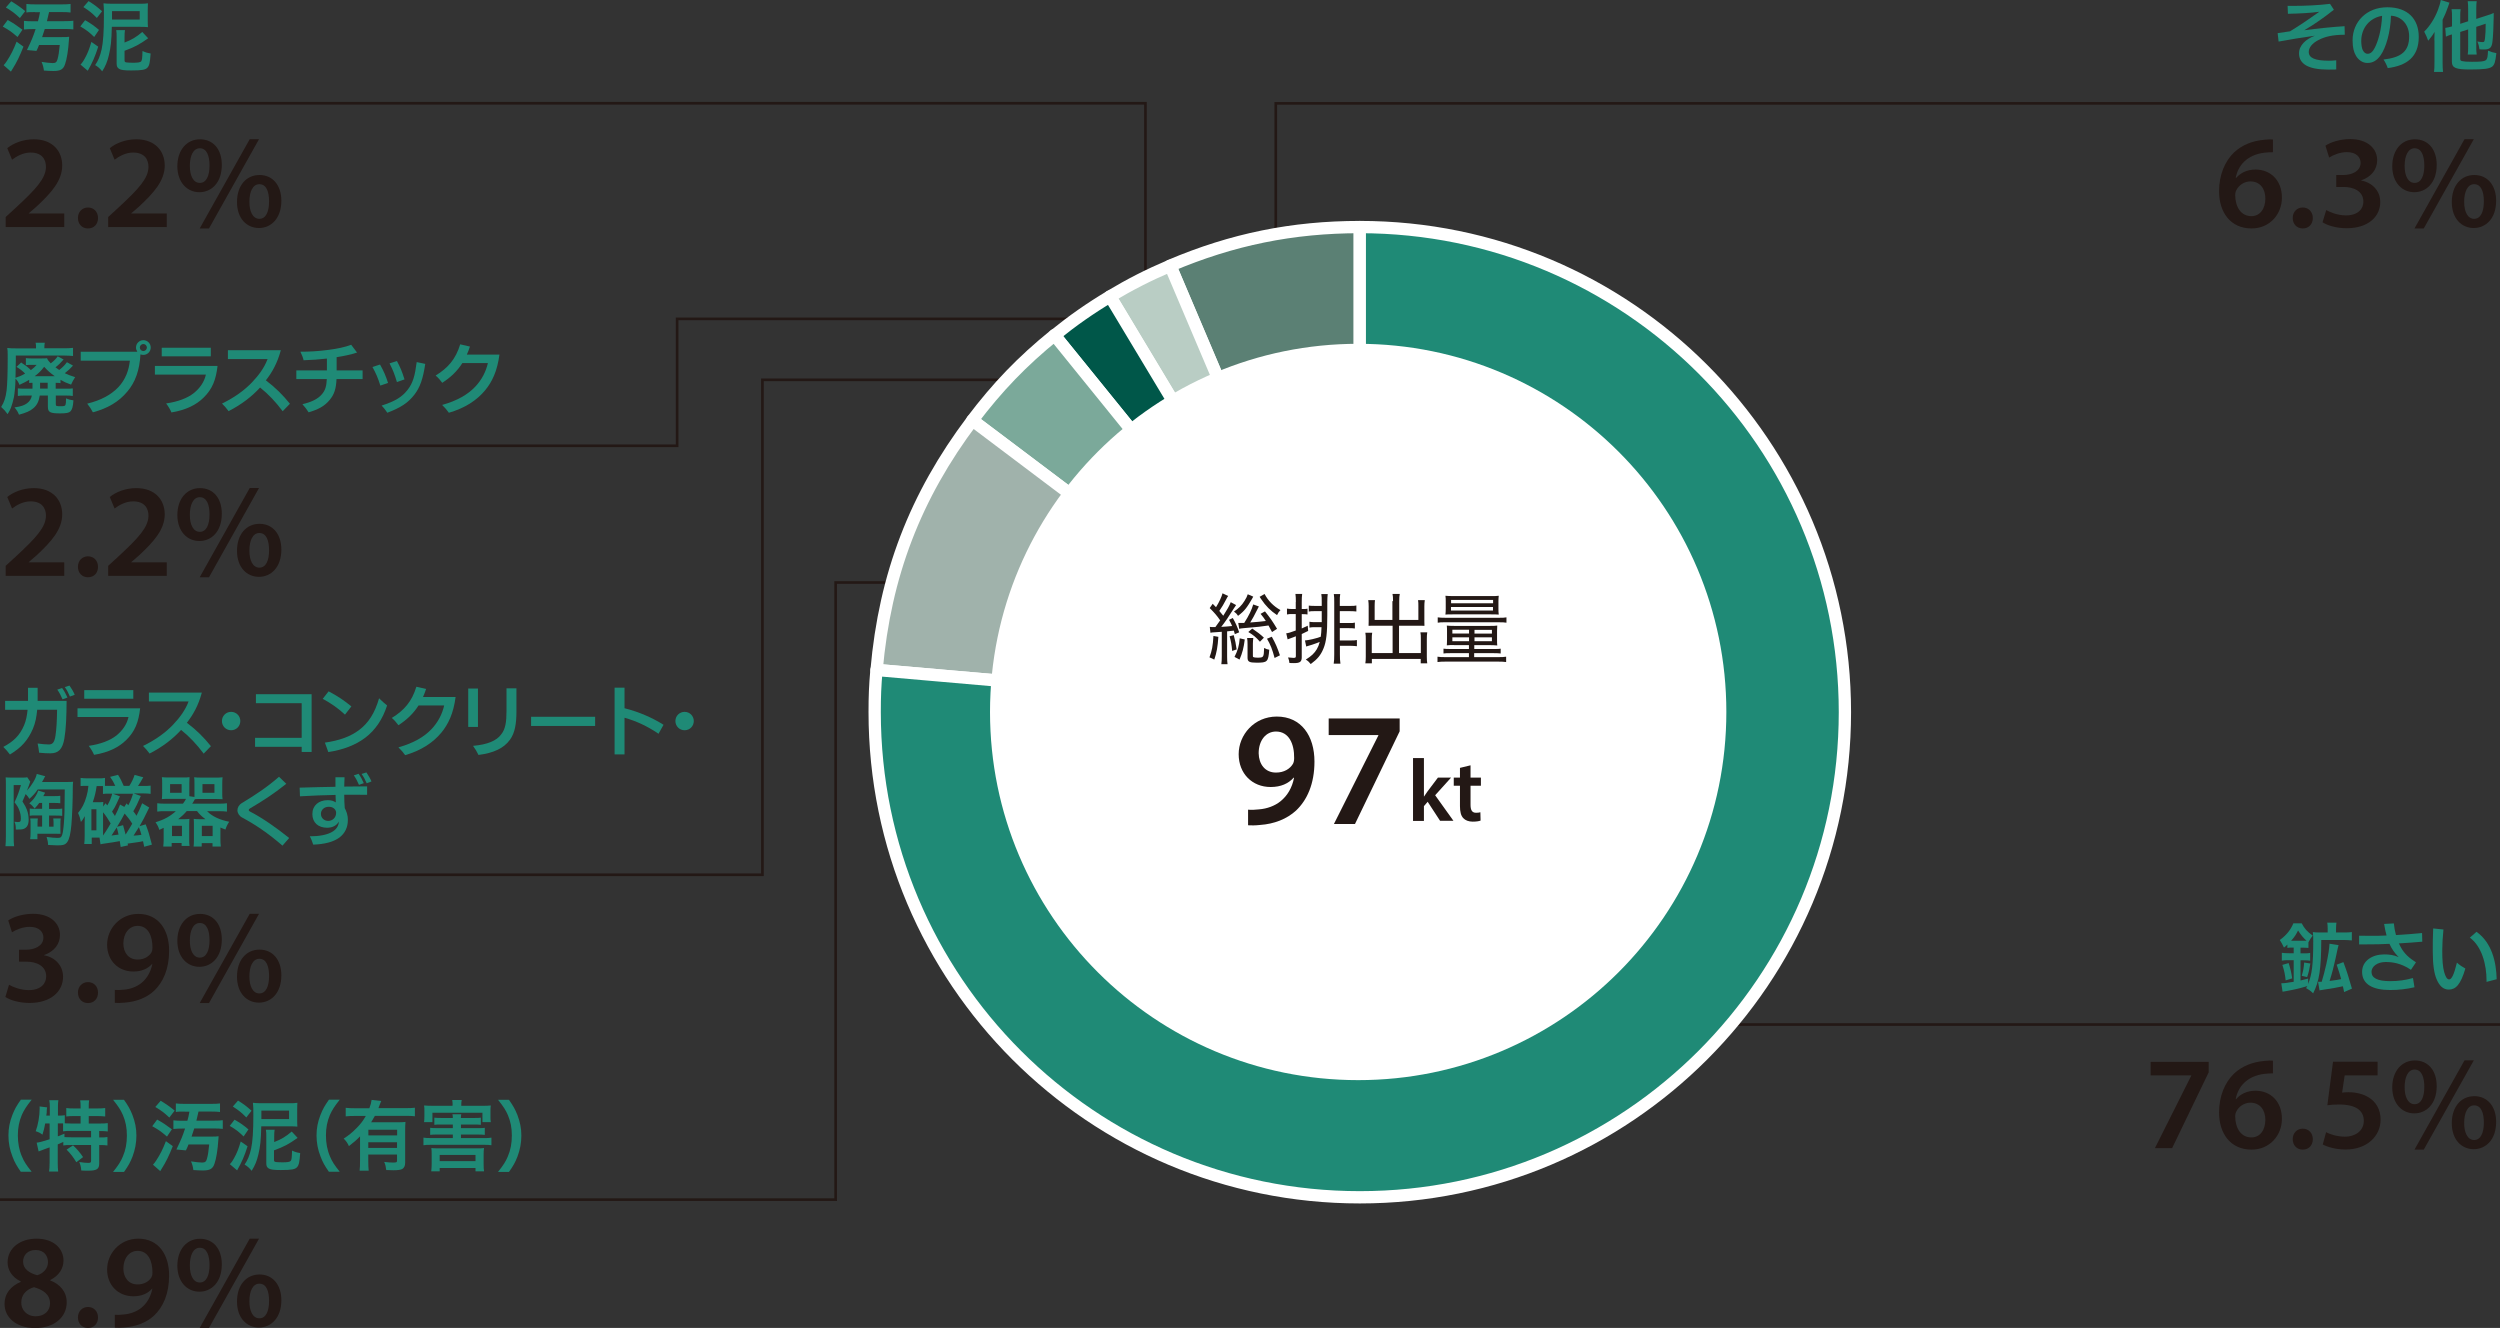 <?xml version="1.0" encoding="UTF-8"?>
<svg id="_レイヤー_1" data-name="レイヤー_1" xmlns="http://www.w3.org/2000/svg" version="1.1" xmlns:xlink="http://www.w3.org/1999/xlink" viewBox="0 0 233.86 124.22">
  <rect x="0" y="0" width="233.86" height="124.22" fill="#333333" stroke="none"/>
  <!-- Generator: Adobe Illustrator 29.7.1, SVG Export Plug-In . SVG Version: 2.1.1 Build 8)  -->
  <defs>
    <style>
      .st0 {
        stroke: #231815;
        stroke-width: .25px;
      }

      .st0, .st1, .st2 {
        fill: none;
      }

      .st3 {
        fill: #a0b2ab;
      }

      .st4 {
        fill: #fff;
      }

      .st5 {
        clip-path: url(#clippath-1);
      }

      .st6 {
        fill: #7ba99a;
      }

      .st7 {
        fill: #231815;
      }

      .st8 {
        fill: #1f8a76;
      }

      .st9 {
        fill: #5b8074;
      }

      .st10 {
        fill: #b9cdc4;
      }

      .st11 {
        fill: #005749;
      }

      .st2 {
        stroke: #fff;
        stroke-linecap: round;
        stroke-linejoin: round;
        stroke-width: 1.15px;
      }
    </style>
    <clipPath id="clippath-1">
      <rect class="st1" x="76.54" y="16.09" width="101.03" height="101.03"/>
    </clipPath>
  </defs>
  <g>
    <path class="st8" d="M.48,66.37v-.81h2.14c0-.38,0-.79,0-1.22h.9c0,.43,0,.84,0,1.22h2.71c-.01,1.46-.05,2.62-.21,3.54-.17.97-.54,1.37-1.31,1.37-.34,0-.66-.02-1.05-.06-.03-.3-.08-.56-.14-.86.41.06.77.09,1.06.09.35,0,.52-.22.61-.82.09-.58.14-1.41.15-2.43h-1.86c-.06.66-.17,1.24-.4,1.78-.46,1.05-1.04,1.74-2.15,2.41-.19-.25-.38-.48-.62-.71.93-.5,1.53-1.04,1.95-2.04.18-.43.27-.9.32-1.43H.48ZM5.81,64.36c.21.29.35.56.5.89l-.46.17c-.15-.35-.28-.61-.49-.91l.45-.15ZM6.5,64.13c.2.29.35.53.49.86l-.45.17c-.15-.36-.27-.59-.48-.89l.45-.14Z"/>
    <path class="st8" d="M13.11,66.26c-.15,1.3-.48,2.16-1.31,2.97-.67.66-1.61,1.15-3,1.38-.12-.28-.3-.58-.5-.84,1.11-.16,1.99-.5,2.58-.96.58-.47.99-1.05,1.14-1.74h-4.77v-.81h5.86ZM12.47,65.36h-4.59v-.8h4.59v.8Z"/>
    <path class="st8" d="M19.06,70.51c-.63-.85-1.33-1.6-2.12-2.23-.75.82-1.71,1.58-2.95,2.21-.19-.27-.37-.46-.61-.71,1.16-.56,2.12-1.26,2.81-1.99.63-.66,1.15-1.37,1.45-2.17h-3.71v-.83h4.95c-.32,1.2-.82,2.08-1.4,2.82.9.68,1.58,1.36,2.25,2.19l-.68.7Z"/>
  </g>
  <path class="st8" d="M22.48,67.45c0,.48-.38.86-.86.86s-.86-.38-.86-.86.38-.86.86-.86.86.38.86.86Z"/>
  <g>
    <path class="st8" d="M29.15,70.34h-.93v-.48h-4.36v-.84h4.36v-3.24h-4.28v-.84h5.21v5.39Z"/>
    <path class="st8" d="M30.74,64.67c.84.44,1.46.86,2.13,1.41l-.6.77c-.62-.58-1.27-1.04-2.08-1.48l.55-.7ZM30.38,69.47c1.33-.19,2.39-.55,3.25-1.21.83-.64,1.43-1.54,1.83-2.94.25.25.5.47.75.67-.42,1.3-1.1,2.3-2.03,3.01s-2.13,1.15-3.47,1.35l-.32-.89Z"/>
    <path class="st8" d="M39.16,65.98c-.48.76-1.1,1.35-1.89,1.86-.2-.27-.38-.48-.62-.68,1.16-.71,1.88-1.54,2.3-2.92l.91.21c-.09.27-.18.51-.29.75h3.05c-.2,1.54-.69,2.56-1.34,3.34-.77.93-1.87,1.66-3.38,2.1-.18-.25-.37-.48-.63-.73,1.43-.4,2.4-.98,3.08-1.69.63-.66,1.02-1.43,1.2-2.23h-2.4Z"/>
    <path class="st8" d="M43.8,68v-3.59h.91v3.59h-.91ZM48.31,64.39v2.14c0,1.17-.14,2.02-.6,2.66-.58.81-1.54,1.25-2.95,1.43-.14-.29-.3-.56-.51-.85,1.36-.12,2.2-.48,2.63-1.07.4-.48.5-1.17.5-2.16v-2.15h.93Z"/>
    <path class="st8" d="M55.67,67.91h-5.99v-.86h5.99v.86Z"/>
    <path class="st8" d="M58.42,70.57h-.93v-6.24h.93v1.92c1.38.35,2.62.9,3.65,1.55l-.47.84c-1.05-.72-2.11-1.2-3.18-1.5v3.43Z"/>
  </g>
  <path class="st8" d="M64.9,67.45c0,.48-.38.86-.86.86s-.86-.38-.86-.86.38-.86.86-.86.86.38.86.86Z"/>
  <g>
    <path class="st8" d="M3.52,73.86c-.22.33-.4.53-.77.87-.09-.16-.2-.31-.35-.45q-.08.19-.3.69c.25.4.34.57.42.79.1.27.16.6.16.91,0,.49-.16.77-.5.88-.14.04-.22.05-.7.05,0-.35-.03-.52-.13-.73.13.01.24.03.31.03.24,0,.29-.06.29-.32,0-.27-.04-.51-.14-.77-.1-.28-.2-.44-.45-.76.29-.63.42-.99.6-1.61h-.68v4.85c0,.35.01.66.04.87h-.81c.03-.25.04-.58.04-.89v-4.88c0-.24,0-.45-.02-.67.11.01.26.02.5.02h1.03c.24,0,.37,0,.49-.03l.28.41c-.04.09-.04.09-.14.4-.04.12-.06.18-.17.44.44-.47.84-1.13.92-1.56l.79.21c-.04.06-.04.07-.08.14-.05.12-.08.16-.22.4h2.27c.29,0,.45,0,.64-.02-.02.17-.03.31-.03.56,0,1.17-.06,2.64-.13,3.46-.08.86-.19,1.34-.39,1.62-.18.25-.37.31-.93.31-.17,0-.41-.01-.86-.04-.01-.28-.06-.5-.14-.75.45.06.73.09.96.09.28,0,.35-.02.42-.12.11-.16.17-.48.23-1.15.06-.76.08-1.22.09-3.26h-2.54ZM4.59,75.67h.57c.36,0,.48,0,.66-.03v.68c-.17-.02-.34-.03-.64-.03h-.59v1.04h.42v-.27c0-.18,0-.35-.03-.5h.7c-.02.16-.03.32-.03.53v.48c0,.17,0,.3.01.43-.13-.01-.27-.01-.55-.01h-1.61v.51h-.68c.03-.19.04-.35.04-.62v-.77c0-.25,0-.4-.03-.55h.71c-.02.15-.03.28-.03.48v.28h.43v-1.04h-.7c-.23,0-.32,0-.46.03v-.68c.12.02.22.03.46.03h.7v-.55h-.27c-.15.21-.22.29-.43.52-.19-.24-.29-.34-.5-.48.36-.32.54-.55.74-.95.04-.09.06-.14.09-.25l.65.2c-.08.15-.09.19-.17.32h1.07c.2,0,.35,0,.52-.03v.7c-.17-.02-.29-.03-.56-.03h-.49v.55Z"/>
    <path class="st8" d="M13.63,77.12c.28.75.29.78.58,1.89l-.72.2c-.05-.25-.07-.34-.11-.52-.23.05-.45.09-.77.13q-.09.01-.5.07-.09,0-.17.02l.03.17-.68.15c-.04-.27-.05-.36-.09-.55-.37.07-.84.15-1.3.21-.3.04-.39.06-.5.09l-.09-.63h-.73v.6h-.7c.03-.22.04-.47.04-.73v-1.3c0-.21,0-.26.01-.58-.13.26-.19.34-.36.55-.06-.3-.14-.57-.27-.84.37-.44.6-.88.79-1.55.1-.36.14-.55.18-.99h-.15c-.23,0-.38,0-.58.02v-.76c.22.03.4.04.66.04h.98c.27,0,.44,0,.64-.04v.74c.19,0,.29,0,.48,0h.48c-.14-.32-.27-.54-.48-.84l.74-.19c.21.32.37.65.53,1.03h.53c.23-.35.37-.66.49-1.02l.81.22c-.2.37-.34.59-.49.81h.52c.26,0,.45,0,.66-.03v.77c-.22-.03-.4-.04-.63-.04h-.95l.66.24c-.3.69-.42.95-.7,1.43.17.22.21.27.3.42.22-.43.32-.65.53-1.17l.66.4c-.44.91-.62,1.26-.9,1.74l.58-.17ZM8.55,77.67h.47v-1.97h-.47v1.97ZM9.86,75.13l.18.21c.22-.37.32-.62.46-1.1h-.37c-.16,0-.31,0-.5.03v-.74c-.12,0-.22,0-.37,0h-.22c-.09.62-.17.94-.36,1.51h.55c.21,0,.3,0,.43-.02,0,.15-.01.25-.01.43l.22-.31ZM9.64,77.81v.35q.09-.13.3-.45c.1-.16.22-.34.41-.68-.19-.34-.46-.75-.71-1.05v1.84ZM10.8,77.58q-.14.24-.37.58c.32-.04.42-.06.66-.09-.06-.29-.09-.4-.17-.67-.05.08-.09.14-.12.19ZM11.22,74.49q-.06.13-.35.76c-.11.23-.17.35-.39.67.12.18.16.24.27.41.25-.48.3-.61.48-1.07l.4.22.21-.33.16.18c.19-.35.33-.7.44-1.08h-1.87l.66.25ZM11.51,77.18q.17.62.24.89.37-.58.62-1.02c-.18-.3-.45-.66-.71-.95-.22.42-.3.57-.71,1.24l.56-.15ZM13.23,78.09c-.1-.35-.11-.38-.24-.71q-.17.26-.5.79c.33-.02.49-.04.74-.08Z"/>
    <path class="st8" d="M17.12,75.17c.15-.2.19-.27.28-.44h-1.58c-.23,0-.49,0-.68.02.02-.18.03-.38.03-.6v-.83c0-.24,0-.44-.03-.62.22.02.4.03.7.03h1.21c.3,0,.5,0,.68-.03-.01.16-.02.31-.02.56v1.22l.48.07c0-.13,0-.19,0-.32v-.96c0-.24,0-.39-.03-.56.19.02.37.03.68.03h1.28c.3,0,.48,0,.7-.03-.02.17-.03.35-.03.62v.83c0,.25,0,.43.03.6-.19-.01-.45-.02-.68-.02h-1.3c-.26,0-.45,0-.61.02-.09.16-.13.24-.25.42h2.47c.32,0,.56-.01.78-.04v.78c-.26-.03-.47-.04-.78-.04h-1.08c.45.47,1.16.81,2.07.99-.17.25-.26.44-.35.73-.22-.09-.3-.11-.47-.19v1.1c0,.22.01.49.04.68h-.78v-.32h-1.01v.32h-.76c.02-.17.03-.35.03-.55v-1.46c0-.26,0-.4-.02-.58.17.02.32.03.55.03h.55c-.34-.25-.58-.48-.79-.76h-.96c-.25.29-.48.51-.8.76h.5c.23,0,.4,0,.55-.03-.01.14-.02.29-.02.58v1.4c0,.23,0,.37.03.55h-.74v-.27h-.93v.33h-.79c.03-.2.04-.44.04-.66v-1.09c-.12.06-.21.1-.41.19-.08-.29-.17-.45-.35-.71.78-.24,1.33-.53,1.9-1.04h-.95c-.35,0-.56,0-.79.04v-.78c.22.03.44.04.79.04h1.58ZM15.91,74.16h1.08v-.81h-1.08v.81ZM16.09,78.21h.93v-.96h-.93v.96ZM18.88,78.21h1.01v-.96h-1.01v.96ZM18.94,74.16h1.12v-.81h-1.12v.81Z"/>
  </g>
  <g>
    <path class="st8" d="M26.43,79.11c-1.35-1.17-2.54-1.97-3.79-2.64-.27-.15-.43-.42-.43-.67s.14-.51.42-.68c1.09-.66,2.37-1.48,3.47-2.46l.68.66c-1.19.96-2.3,1.66-3.39,2.3-.08.04-.12.1-.12.15,0,.06.04.11.11.14,1.16.6,2.45,1.5,3.67,2.48l-.63.72Z"/>
    <path class="st8" d="M34.33,74.35c-.44,0-.97-.01-1.52-.01h-.61c0,.43.02.86.05,1.25.14.29.29.6.29,1.12,0,.71-.29,1.25-.78,1.63-.58.43-1.41.63-2.46.67-.08-.24-.19-.55-.32-.78h.06c.83,0,1.54-.14,1.99-.39.4-.22.65-.55.67-.99-.19.35-.57.58-1.1.58-.83,0-1.38-.48-1.38-1.28s.59-1.3,1.44-1.3c.36,0,.56.09.75.21,0-.22-.01-.45-.02-.7-1.02.02-2.17.06-3.33.13l-.03-.81c1.13-.04,2.33-.06,3.35-.08,0-.3,0-.6,0-.89h.85c-.01.26-.02.55-.03.87.76-.01,1.53-.02,2.14-.02v.8ZM30.76,75.47c-.45,0-.74.3-.74.66s.27.66.69.66c.39,0,.73-.31.73-.73,0-.03,0-.06,0-.09-.04-.29-.31-.5-.67-.5ZM33.54,72.38c.21.29.34.55.49.88l-.45.16c-.15-.35-.28-.6-.48-.89l.45-.15ZM34.27,72.25c.19.29.34.52.48.85l-.45.17c-.15-.35-.27-.59-.48-.87l.44-.14Z"/>
  </g>
  <g>
    <path class="st7" d="M.85,92.12c.31.19,1.07.5,1.84.5,1.17,0,1.64-.66,1.63-1.29,0-.96-.89-1.37-1.83-1.37h-.71v-1.12h.68c.71,0,1.6-.32,1.6-1.13,0-.55-.41-1.01-1.29-1.01-.66,0-1.32.29-1.65.51l-.35-1.11c.46-.32,1.35-.62,2.32-.62,1.66,0,2.52.92,2.52,1.97,0,.84-.5,1.54-1.49,1.89v.02c.98.17,1.78.92,1.78,2.01,0,1.37-1.14,2.45-3.14,2.45-.98,0-1.83-.27-2.26-.56l.35-1.16Z"/>
    <path class="st7" d="M7.29,92.85c0-.57.4-.98.94-.98s.94.4.94.98-.37.98-.94.98-.94-.42-.94-.98Z"/>
    <path class="st7" d="M10.74,92.6c.24.02.47.01.84-.02.6-.05,1.19-.26,1.64-.62.52-.42.88-1.03,1.03-1.79h-.02c-.41.45-.98.71-1.76.71-1.4,0-2.45-1.02-2.45-2.51s1.19-2.88,2.92-2.88c1.88,0,2.88,1.48,2.88,3.44,0,1.73-.57,2.96-1.4,3.75-.71.66-1.68,1.03-2.76,1.11-.35.04-.7.04-.92.02v-1.21ZM11.54,88.28c.01.83.48,1.48,1.33,1.48.62,0,1.07-.29,1.3-.67.05-.1.09-.22.09-.44.01-1.09-.4-2.04-1.39-2.04-.77,0-1.33.68-1.33,1.66Z"/>
    <path class="st7" d="M20.75,87.88c0,1.7-.99,2.56-2.1,2.56s-2.05-.87-2.06-2.42c0-1.53.88-2.53,2.12-2.53s2.04.94,2.04,2.4ZM17.76,87.97c-.01.93.32,1.61.93,1.61s.91-.65.91-1.63c0-.89-.25-1.61-.91-1.61-.62,0-.93.72-.93,1.63ZM18.68,93.83l4.68-8.35h.87l-4.68,8.35h-.87ZM26.32,91.23c0,1.69-.98,2.56-2.1,2.56s-2.05-.87-2.05-2.43.88-2.53,2.11-2.53,2.04.96,2.04,2.41ZM23.33,91.32c-.01.92.32,1.61.93,1.61s.91-.65.91-1.63c0-.91-.25-1.61-.91-1.61-.62,0-.93.72-.93,1.63Z"/>
  </g>
  <polyline class="st0" points="98.93 35.53 71.32 35.53 71.32 81.83 0 81.83"/>
  <g>
    <path class="st8" d="M.72,1.87c.56.31.76.45,1.38.91l-.46.68c-.6-.51-.72-.6-1.38-.97l.46-.62ZM2.2,4.35c-.35.9-.66,1.52-1.04,2.12,0,.01-.01.03-.14.23l-.68-.6c.09-.09.2-.23.3-.39.37-.57.62-1.05.91-1.81l.64.46ZM1.05.12c.51.31.83.53,1.31.92l-.5.65c-.52-.48-.69-.61-1.31-.99L1.05.12ZM3.28,1.13c-.38,0-.61,0-.81.04V.37c.22.03.46.04.81.04h2.51c.35,0,.59-.01.81-.04v.8c-.24-.03-.45-.04-.79-.04h-1.22c-.15.67-.18.77-.2.85h1.62c.36,0,.63-.01.85-.04v.81c-.23-.03-.5-.04-.85-.04h-1.82c-.09.27-.17.51-.25.76h1.85c.33,0,.5,0,.68-.03-.01.11-.01.13-.02.26-.06.99-.2,1.85-.37,2.32-.16.47-.43.62-1.09.62-.22,0-.59-.02-.88-.04-.04-.3-.1-.53-.22-.81.39.06.8.11,1.04.11.27,0,.38-.09.45-.36.1-.37.13-.58.21-1.33h-1.94c-.09.25-.12.3-.24.55l-.89-.08c.45-.94.58-1.25.81-1.96h-.27c-.32,0-.6.01-.82.04v-.81c.23.03.48.04.84.04h.47c.08-.29.14-.54.19-.85h-.47Z"/>
    <path class="st8" d="M7.96,1.89c.52.29.86.53,1.3.91l-.45.66c-.5-.48-.68-.62-1.3-.99l.45-.58ZM9.19,4.36c-.31.97-.53,1.46-.98,2.26l-.68-.58q.04-.05.12-.13c.06-.07.18-.25.27-.42.27-.48.42-.86.63-1.57l.63.44ZM8.28.1c.59.37.73.48,1.27.95l-.49.63c-.44-.45-.7-.66-1.26-1.02l.48-.55ZM10.46,2.51c-.03,1.28-.09,1.88-.27,2.63-.14.61-.33,1.07-.63,1.53-.22-.27-.4-.43-.66-.58.29-.42.47-.85.61-1.49s.21-1.65.21-3.11c0-.62,0-.82-.04-1.18.22.03.45.04.8.04h2.56c.35,0,.57,0,.8-.04-.01.22-.02.33-.02.64v.94c0,.22,0,.45.02.65-.2-.02-.38-.03-.71-.03h-2.68ZM10.48,1.04v.79h2.59v-.79h-2.59ZM11.65,3.98c.68-.26,1.08-.5,1.66-.99l.55.59c-.86.61-1.25.81-2.21,1.17v.89c0,.13.04.18.18.2.1.01.35.03.6.03.49,0,.71-.04.78-.14.08-.1.1-.3.12-.96.3.14.44.18.76.23-.06.87-.12,1.13-.3,1.33-.19.2-.52.26-1.51.26-.66,0-.94-.04-1.12-.14-.19-.12-.25-.23-.25-.53v-2.46c0-.3,0-.46-.04-.64h.82c-.03.19-.04.33-.04.6v.59Z"/>
  </g>
  <g>
    <path class="st7" d="M.53,21.23v-.93l.96-.88c1.9-1.76,2.79-2.73,2.81-3.8,0-.72-.38-1.35-1.44-1.35-.71,0-1.32.36-1.73.67l-.45-1.08c.58-.47,1.47-.83,2.48-.83,1.79,0,2.66,1.13,2.66,2.45,0,1.42-1.02,2.56-2.42,3.86l-.71.61v.02h3.32v1.27H.53Z"/>
    <path class="st7" d="M7.29,20.39c0-.57.4-.98.94-.98s.94.4.94.98-.37.98-.94.98-.94-.42-.94-.98Z"/>
    <path class="st7" d="M10.12,21.23v-.93l.96-.88c1.9-1.76,2.79-2.73,2.81-3.8,0-.72-.38-1.35-1.44-1.35-.71,0-1.32.36-1.73.67l-.45-1.08c.58-.47,1.47-.83,2.48-.83,1.79,0,2.66,1.13,2.66,2.45,0,1.42-1.02,2.56-2.42,3.86l-.71.61v.02h3.32v1.27h-5.48Z"/>
    <path class="st7" d="M20.75,15.42c0,1.7-.99,2.56-2.1,2.56s-2.05-.87-2.06-2.42c0-1.53.88-2.53,2.12-2.53s2.04.94,2.04,2.4ZM17.76,15.5c-.01.93.32,1.61.93,1.61s.91-.65.91-1.63c0-.89-.25-1.61-.91-1.61-.62,0-.93.72-.93,1.63ZM18.68,21.37l4.68-8.35h.87l-4.68,8.35h-.87ZM26.32,18.77c0,1.69-.98,2.56-2.1,2.56s-2.05-.87-2.05-2.43.88-2.53,2.11-2.53,2.04.96,2.04,2.41ZM23.33,18.86c-.01.92.32,1.61.93,1.61s.91-.65.91-1.63c0-.91-.25-1.61-.91-1.61-.62,0-.93.72-.93,1.63Z"/>
  </g>
  <path class="st8" d="M3.02,35.81c-.14,0-.19,0-.29.02v-.3c-.28.17-.45.25-.91.47-.1-.25-.19-.4-.37-.58-.01.64-.07,1.32-.15,1.74-.06.32-.18.73-.28.99-.07.18-.14.31-.31.59-.23-.31-.33-.43-.6-.67.3-.49.42-.88.51-1.57.06-.53.1-1.56.1-3.01v-.3c0-.29-.01-.44-.04-.64.25.03.45.04.92.04h1.77v-.12c0-.16-.01-.28-.04-.41h.86c-.03.12-.04.25-.04.42v.1h1.84c.29,0,.61-.01.84-.04v.76c-.26-.02-.48-.04-.79-.04H1.48v.42q0,.35-.03,1.66c.4-.13.54-.19.9-.39-.19-.21-.49-.45-.81-.63l.44-.41c.47.31.62.43.91.71.26-.19.37-.3.54-.49h-.46c-.25,0-.4,0-.55.03v-.66c.16.02.3.03.55.03h.85c.3,0,.42,0,.58-.02.07.18.17.3.35.48.32-.25.5-.44.65-.66l.55.3c-.22.26-.5.53-.76.73.17.13.2.15.35.25.33-.26.51-.44.72-.73l.57.32c-.24.27-.48.49-.77.71.28.14.48.21.97.37-.16.23-.27.45-.38.7-.47-.17-.66-.26-.99-.45v.31c-.14-.02-.27-.03-.45-.03v.55h.94c.35,0,.48,0,.66-.03v.71c-.2-.03-.37-.04-.67-.04h-.92v.81c0,.17.04.19.44.19.35,0,.42-.02.47-.14.03-.09.05-.27.05-.6.24.11.41.15.69.19-.04.6-.12.86-.28,1.03-.14.14-.39.19-.97.19-.94,0-1.14-.11-1.14-.63v-1.04h-.76c-.09.56-.26.9-.6,1.19-.3.26-.7.43-1.34.6-.12-.27-.19-.4-.42-.68.62-.09.89-.19,1.16-.38.25-.18.4-.41.46-.73h-.64c-.3,0-.48,0-.67.04v-.71c.18.02.35.03.65.03h.72c0-.1,0-.15,0-.22v-.32ZM3.36,35.19h1.76c-.43-.31-.62-.48-.99-.88-.27.36-.5.59-.88.88h.11ZM3.75,36.17v.18h.71v-.55h-.71v.37Z"/>
  <g>
    <path class="st8" d="M12.84,32.89c-.07-.11-.12-.24-.12-.38,0-.38.31-.69.69-.69s.69.31.69.69-.31.69-.69.69c-.09,0-.18-.02-.27-.05-.09,1.52-.49,2.61-1.23,3.48-.81.97-1.83,1.56-3.22,1.94-.15-.29-.31-.53-.53-.81,1.31-.32,2.25-.85,2.9-1.53.69-.73.99-1.59,1.09-2.49h-4.6v-.84h5.28ZM13.08,32.51c0,.18.15.33.33.33s.33-.15.33-.33-.15-.33-.33-.33-.33.15-.33.33Z"/>
    <path class="st8" d="M20.35,34.23c-.15,1.3-.48,2.16-1.31,2.97-.67.66-1.61,1.15-3,1.38-.12-.28-.3-.58-.5-.84,1.11-.16,1.99-.5,2.58-.96.58-.47.99-1.05,1.14-1.74h-4.77v-.81h5.86ZM19.72,33.33h-4.59v-.8h4.59v.8Z"/>
    <path class="st8" d="M26.45,38.48c-.63-.85-1.33-1.6-2.12-2.23-.75.82-1.71,1.58-2.95,2.21-.19-.27-.37-.46-.61-.71,1.16-.56,2.12-1.26,2.81-1.99.63-.66,1.15-1.37,1.45-2.17h-3.71v-.83h4.95c-.32,1.2-.82,2.08-1.4,2.82.9.68,1.58,1.36,2.25,2.19l-.68.7Z"/>
    <path class="st8" d="M30.6,33.54c-.71.08-1.47.14-2.2.16-.06-.27-.17-.53-.3-.8.84,0,1.63-.04,2.62-.17.86-.11,1.56-.26,2.13-.48l.55.73c-.59.19-1.24.33-1.91.43v1.24h2.43v.81h-2.44c-.04.92-.22,1.45-.64,1.95-.5.61-1.12.91-1.97,1.16-.17-.27-.35-.5-.58-.76.86-.2,1.45-.49,1.83-.94.31-.37.42-.74.45-1.41h-2.85v-.81h2.86v-1.12Z"/>
    <path class="st8" d="M35.55,34.1c.35.63.51.99.75,1.72l-.72.25c-.24-.75-.4-1.12-.74-1.74l.71-.23ZM39.78,34.04c-.21,1.39-.48,2.18-1.01,2.87-.59.77-1.28,1.22-2.54,1.7-.19-.28-.28-.41-.53-.67,1.24-.4,1.91-.79,2.45-1.5.47-.62.66-1.25.83-2.57l.8.17ZM37.13,33.77c.33.62.48.99.71,1.72l-.71.25c-.22-.73-.35-1.08-.69-1.75l.7-.22Z"/>
    <path class="st8" d="M43.26,33.95c-.48.76-1.1,1.35-1.89,1.86-.2-.27-.38-.48-.62-.68,1.16-.71,1.88-1.54,2.3-2.92l.91.21c-.09.27-.18.51-.29.75h3.05c-.2,1.54-.69,2.56-1.34,3.34-.77.93-1.87,1.66-3.39,2.1-.18-.25-.37-.48-.63-.73,1.43-.4,2.4-.98,3.08-1.69.63-.66,1.02-1.43,1.2-2.23h-2.4Z"/>
  </g>
  <g>
    <path class="st7" d="M.53,53.86v-.93l.96-.88c1.9-1.76,2.79-2.73,2.81-3.8,0-.72-.38-1.35-1.44-1.35-.71,0-1.32.36-1.73.67l-.45-1.08c.58-.47,1.47-.83,2.48-.83,1.79,0,2.66,1.13,2.66,2.45,0,1.42-1.02,2.56-2.42,3.86l-.71.61v.02h3.32v1.27H.53Z"/>
    <path class="st7" d="M7.29,53.02c0-.57.4-.98.94-.98s.94.4.94.98-.37.98-.94.98-.94-.42-.94-.98Z"/>
    <path class="st7" d="M10.12,53.86v-.93l.96-.88c1.9-1.76,2.79-2.73,2.81-3.8,0-.72-.38-1.35-1.44-1.35-.71,0-1.32.36-1.73.67l-.45-1.08c.58-.47,1.47-.83,2.48-.83,1.79,0,2.66,1.13,2.66,2.45,0,1.42-1.02,2.56-2.42,3.86l-.71.61v.02h3.32v1.27h-5.48Z"/>
    <path class="st7" d="M20.75,48.05c0,1.7-.99,2.56-2.1,2.56s-2.05-.87-2.06-2.42c0-1.53.88-2.53,2.12-2.53s2.04.94,2.04,2.4ZM17.76,48.14c-.01.93.32,1.61.93,1.61s.91-.65.91-1.63c0-.89-.25-1.61-.91-1.61-.62,0-.93.72-.93,1.63ZM18.68,54l4.68-8.35h.87l-4.68,8.35h-.87ZM26.32,51.4c0,1.69-.98,2.56-2.1,2.56s-2.05-.87-2.05-2.43.88-2.53,2.11-2.53,2.04.96,2.04,2.41ZM23.33,51.49c-.01.92.32,1.61.93,1.61s.91-.65.91-1.63c0-.91-.25-1.61-.91-1.61-.62,0-.93.72-.93,1.63Z"/>
  </g>
  <g>
    <path class="st8" d="M1.95,109.62c-.4-.58-.58-.89-.78-1.42-.26-.66-.38-1.3-.38-1.99s.12-1.27.37-1.92c.21-.53.38-.84.79-1.42h1.01c-.5.63-.71.96-.92,1.43-.25.59-.37,1.2-.37,1.91s.12,1.38.38,1.97c.2.48.4.79.91,1.43h-1.01Z"/>
    <path class="st8" d="M4.23,105.08c-.06.39-.14.68-.26,1.06-.21-.16-.37-.24-.63-.32.22-.58.37-1.43.37-2.14,0-.04,0-.09-.01-.18l.71.09c-.03.13-.03.14-.04.37v.11s-.04.29-.04.29h.33v-.85c0-.22-.01-.4-.05-.59h.85c-.03.19-.04.35-.04.59v.85h.06c.26,0,.42-.01.58-.04v.76c.22.01.4.02.66.02h.82v-.7h-.6c-.3,0-.53.01-.74.04v-.79c.21.03.42.04.74.04h.6v-.22c0-.21-.01-.36-.04-.54h.84c-.03.17-.04.32-.04.53v.23h.78c.32,0,.54-.01.76-.04v.79c-.22-.02-.45-.04-.76-.04h-.78v.7h.97c.36,0,.63-.01.81-.04v.78c-.22-.03-.49-.04-.76-.04h-.04v.6h.06c.35,0,.53,0,.71-.04v.79c-.22-.03-.42-.04-.71-.04h-.06v1.72c0,.54-.23.68-1.07.68-.12,0-.39,0-.61-.02-.02-.33-.08-.55-.19-.79.41.06.65.08.84.08.23,0,.27-.04.27-.22v-1.45h-1.89c-.3,0-.48,0-.71.04v-.33c-.2.09-.33.15-.52.23v1.71c0,.32.01.59.04.83h-.85c.03-.17.05-.51.05-.83v-1.43c-.17.06-.33.12-.48.17-.38.14-.47.17-.55.21l-.18-.82c.26-.03.55-.11,1.21-.32v-1.48h-.42ZM5.41,106.3c.28-.11.37-.14.62-.25v.32c.17.01.38.02.7.02h1.79v-.6h-1.81c-.38,0-.6,0-.81.04v-.74c-.16,0-.25,0-.37,0h-.12v1.22ZM6.83,107.14c.37.34.64.66.94,1.1l-.63.48c-.29-.48-.5-.76-.91-1.18l.6-.4Z"/>
    <path class="st8" d="M10.58,109.62c.51-.64.71-.96.91-1.43.26-.6.38-1.24.38-1.97s-.12-1.32-.37-1.91c-.21-.48-.42-.8-.92-1.43h1.02c.4.57.58.89.79,1.42.25.66.37,1.24.37,1.92s-.12,1.33-.37,1.99c-.21.53-.38.84-.79,1.42h-1.02Z"/>
    <path class="st8" d="M14.7,104.73c.56.31.76.45,1.38.91l-.46.68c-.6-.51-.72-.6-1.38-.97l.46-.62ZM16.17,107.2c-.35.9-.66,1.52-1.04,2.12,0,.01-.01.03-.14.23l-.68-.6c.09-.09.2-.23.3-.39.37-.57.62-1.05.91-1.81l.64.46ZM15.03,102.97c.51.31.83.53,1.31.92l-.5.65c-.52-.48-.69-.61-1.31-.99l.5-.58ZM17.26,103.98c-.38,0-.61,0-.81.04v-.8c.22.03.46.04.81.04h2.51c.35,0,.59-.01.81-.04v.8c-.24-.03-.45-.04-.79-.04h-1.22c-.15.67-.18.77-.2.85h1.62c.36,0,.63-.01.85-.04v.81c-.23-.03-.5-.04-.85-.04h-1.82c-.09.27-.17.51-.25.76h1.85c.33,0,.5,0,.68-.03-.01.11-.01.13-.02.26-.06.99-.2,1.85-.37,2.32-.16.47-.43.62-1.09.62-.22,0-.59-.02-.88-.04-.04-.3-.1-.53-.22-.81.39.06.8.11,1.04.11.27,0,.38-.09.45-.36.1-.37.13-.58.21-1.33h-1.94c-.09.25-.12.3-.24.55l-.89-.08c.45-.94.58-1.25.81-1.96h-.27c-.32,0-.6.01-.82.04v-.81c.23.03.48.04.84.04h.47c.08-.29.14-.54.19-.85h-.47Z"/>
    <path class="st8" d="M21.94,104.74c.52.29.86.53,1.3.91l-.45.66c-.5-.48-.68-.62-1.3-.99l.45-.58ZM23.16,107.22c-.31.97-.53,1.46-.98,2.26l-.68-.58q.04-.05.12-.13c.06-.07.18-.25.27-.42.27-.48.42-.86.63-1.57l.63.44ZM22.26,102.95c.59.37.73.48,1.27.95l-.49.63c-.44-.45-.7-.66-1.26-1.02l.48-.55ZM24.44,105.36c-.03,1.28-.09,1.88-.27,2.63-.14.61-.33,1.07-.63,1.53-.22-.27-.4-.43-.66-.58.29-.42.47-.85.61-1.49s.21-1.65.21-3.11c0-.62,0-.82-.04-1.18.22.03.45.04.8.04h2.56c.35,0,.57,0,.8-.04-.01.22-.02.33-.02.64v.94c0,.22,0,.45.02.65-.2-.02-.38-.03-.71-.03h-2.68ZM24.45,103.89v.79h2.59v-.79h-2.59ZM25.63,106.84c.68-.26,1.08-.5,1.66-.99l.55.59c-.86.61-1.25.81-2.21,1.17v.89c0,.13.04.18.18.2.1.01.35.03.6.03.49,0,.71-.04.79-.14.08-.1.1-.3.12-.96.3.14.44.18.76.23-.06.87-.12,1.13-.3,1.33-.19.2-.52.26-1.51.26-.66,0-.94-.04-1.12-.14-.19-.12-.24-.23-.24-.53v-2.46c0-.3,0-.46-.04-.64h.82c-.03.19-.04.33-.04.6v.59Z"/>
    <path class="st8" d="M30.77,109.62c-.4-.58-.58-.89-.78-1.42-.26-.66-.38-1.3-.38-1.99s.12-1.27.37-1.92c.21-.53.38-.84.79-1.42h1.01c-.5.63-.71.96-.92,1.43-.25.59-.37,1.2-.37,1.91s.12,1.38.38,1.97c.2.48.4.79.91,1.43h-1.01Z"/>
    <path class="st8" d="M33.68,106.3c-.38.39-.53.51-1.04.91-.15-.32-.26-.47-.49-.7.48-.31.82-.59,1.21-.99.37-.37.59-.66.86-1.13h-1.02c-.35,0-.61.01-.86.04v-.8c.25.03.5.04.86.04h1.35c.12-.3.18-.54.21-.78l.9.1c-.05.11-.06.14-.16.4-.03.09-.04.12-.1.27h2.57c.35,0,.6-.01.84-.04v.8c-.24-.03-.5-.04-.84-.04h-2.9c-.13.24-.22.38-.35.6h2.46c.36,0,.54,0,.75-.03-.02.22-.03.45-.03.82v3c0,.28-.09.47-.27.58-.14.08-.4.12-.84.12-.17,0-.3,0-.66-.02-.04-.32-.07-.48-.19-.76.4.05.61.06.84.06.32,0,.36-.03.36-.2v-.55h-2.69v.61c0,.39.01.64.04.9h-.85c.03-.26.04-.54.04-.91v-2.33ZM37.15,105.68h-2.69v.53h2.69v-.53ZM34.45,106.85v.53h2.69v-.53h-2.69Z"/>
    <path class="st8" d="M44.35,104.58c.34,0,.48,0,.63-.03v.67c-.17-.02-.37-.03-.63-.03h-1.23v.34h1.6c.35,0,.48,0,.63-.03v.66c-.19-.02-.36-.03-.63-.03h-1.6v.33h2.12c.34,0,.53,0,.73-.04v.71c-.21-.04-.39-.04-.73-.04h-4.9c-.33,0-.51,0-.73.04v-.71c.19.03.39.04.73.04h2.02v-.33h-1.48c-.27,0-.45,0-.64.03v-.66c.17.02.3.03.64.03h1.48v-.34h-1.09c-.27,0-.47,0-.64.03v-.67c.17.02.29.03.64.03h1.09c0-.17-.01-.24-.04-.35h.83c-.03.12-.03.17-.04.35h1.23ZM42.34,103.36c0-.18-.01-.3-.04-.46h.89c-.03.15-.04.27-.04.45v.09h1.97c.35,0,.57,0,.79-.03-.02.16-.03.29-.03.53v.48c0,.22,0,.38.03.55h-.78v-.88h-4.68v.88h-.78c.02-.17.03-.31.03-.56v-.47c0-.23,0-.36-.03-.53.22.02.44.03.79.03h1.87v-.09ZM41.13,109.57h-.79c.03-.28.04-.47.04-.67v-.88c0-.23,0-.41-.03-.63.15.02.29.03.55.03h3.8c.29,0,.41,0,.58-.03-.03.18-.04.34-.04.63v.89c0,.26.01.46.04.66h-.8v-.31h-3.35v.31ZM41.13,108.62h3.35v-.58h-3.35v.58Z"/>
    <path class="st8" d="M46.59,109.62c.51-.64.71-.96.91-1.43.26-.6.38-1.24.38-1.97s-.12-1.32-.37-1.91c-.21-.48-.42-.8-.92-1.43h1.02c.4.57.58.89.79,1.42.25.66.37,1.24.37,1.92s-.12,1.33-.37,1.99c-.21.53-.38.84-.79,1.42h-1.02Z"/>
  </g>
  <g>
    <path class="st7" d="M.42,122.01c0-1.01.58-1.69,1.52-2.1v-.04c-.84-.41-1.23-1.08-1.23-1.79,0-1.32,1.17-2.21,2.7-2.21,1.74,0,2.53,1.04,2.53,2.04,0,.68-.36,1.39-1.24,1.83v.04c.88.33,1.54,1.03,1.54,2.04,0,1.44-1.22,2.41-2.94,2.41-1.89,0-2.87-1.08-2.87-2.21ZM4.68,121.93c0-.82-.61-1.27-1.5-1.52-.76.22-1.19.75-1.19,1.42-.02.68.5,1.3,1.35,1.3.81,0,1.34-.51,1.34-1.2ZM2.16,118.02c0,.66.55,1.06,1.32,1.27.55-.16,1.01-.61,1.01-1.22,0-.56-.34-1.14-1.16-1.14-.77,0-1.17.51-1.17,1.09Z"/>
    <path class="st7" d="M7.29,123.24c0-.57.4-.98.94-.98s.94.4.94.98-.37.98-.94.98-.94-.42-.94-.98Z"/>
    <path class="st7" d="M10.74,122.99c.24.02.47.01.84-.03.6-.05,1.19-.26,1.64-.62.52-.42.88-1.03,1.03-1.79h-.02c-.41.45-.98.71-1.76.71-1.4,0-2.45-1.02-2.45-2.51s1.19-2.88,2.92-2.88c1.88,0,2.88,1.48,2.88,3.44,0,1.73-.57,2.96-1.4,3.75-.71.66-1.68,1.03-2.76,1.11-.35.04-.7.04-.92.02v-1.2ZM11.54,118.67c.01.83.48,1.48,1.33,1.48.62,0,1.07-.29,1.3-.67.05-.1.09-.22.09-.43.01-1.09-.4-2.04-1.39-2.04-.77,0-1.33.68-1.33,1.67Z"/>
    <path class="st7" d="M20.75,118.27c0,1.7-.99,2.56-2.1,2.56s-2.05-.87-2.06-2.42c0-1.53.88-2.53,2.12-2.53s2.04.94,2.04,2.4ZM17.76,118.36c-.01.93.32,1.61.93,1.61s.91-.65.91-1.63c0-.89-.25-1.62-.91-1.62-.62,0-.93.72-.93,1.63ZM18.68,124.22l4.68-8.35h.87l-4.68,8.35h-.87ZM26.32,121.62c0,1.69-.98,2.56-2.1,2.56s-2.05-.87-2.05-2.43.88-2.53,2.11-2.53,2.04.96,2.04,2.41ZM23.33,121.71c-.01.92.32,1.61.93,1.61s.91-.65.91-1.63c0-.91-.25-1.61-.91-1.61-.62,0-.93.72-.93,1.63Z"/>
  </g>
  <g>
    <path class="st8" d="M214,.55c.18,0,.37,0,.56,0,1.12,0,2.34-.06,3.4-.19l.36.55c-.89.71-1.83,1.37-2.77,1.92,1.2-.16,2.62-.31,3.77-.38l.02.8c-1.15,0-1.87.19-2.41.47-.66.32-.96.75-.96,1.14,0,.56.58.82,1.89.82.17,0,.43-.01.68-.04v.86c-.27.01-.55.01-.76.01-1.89,0-2.72-.55-2.72-1.52,0-.76.65-1.33,1.48-1.65-1.02.14-2.5.38-3.39.55l-.09-.79c.4-.06.81-.11,1.16-.17.97-.59,1.9-1.23,2.74-1.83-.77.11-1.84.17-2.94.19l-.03-.78Z"/>
    <path class="st8" d="M222.95,5.57c1.68-.19,2.42-.77,2.41-2.18,0-1.08-.7-1.87-1.7-1.92-.04,1.53-.46,2.97-.96,3.69-.36.51-.74.73-1.25.73-.48,0-.85-.32-1.05-.65-.21-.35-.33-.78-.33-1.47,0-1.71,1.29-3.09,3.25-3.09s2.94,1.14,2.94,2.77c0,1.89-1.13,2.69-2.9,2.92-.09-.27-.23-.55-.4-.81ZM220.88,3.85c0,.34.06.66.13.81.1.22.25.37.47.37.25,0,.47-.17.66-.55.32-.63.63-1.66.69-3-1.12.19-1.95,1.09-1.95,2.36Z"/>
  </g>
  <path class="st8" d="M227.72,3.77q0-.17.02-.79c-.17.3-.35.54-.6.83-.1-.3-.19-.5-.37-.85.53-.53.96-1.2,1.27-1.99.14-.36.24-.71.28-.97l.81.25c-.06.17-.07.21-.14.41-.17.48-.27.73-.5,1.19v4.01c0,.34.01.6.04.87h-.84c.03-.26.04-.49.04-.88v-2.07ZM230.14,2.98v2.52c0,.14.04.19.19.22.18.04.4.06.91.06.81,0,1.12-.03,1.28-.14.08-.05.14-.17.17-.33.02-.14.03-.22.05-.57.32.13.45.17.78.23-.09.82-.18,1.1-.4,1.27-.27.19-.76.26-2.07.26s-1.69-.14-1.69-.72v-2.56c-.06.02-.12.04-.14.04-.21.07-.28.1-.42.17l-.06-.82c.17-.02.38-.07.63-.14v-.85c0-.34,0-.53-.04-.76h.85c-.04.21-.04.4-.04.73v.64l.74-.24V.83c0-.29-.01-.48-.04-.72h.84c-.03.22-.04.4-.04.7v.96l1.05-.34c.28-.09.45-.15.58-.22,0,.15,0,.21,0,.39-.01.86-.06,1.86-.12,2.33-.07.54-.25.7-.81.7-.14,0-.22,0-.4-.02-.04-.28-.08-.45-.2-.73.19.04.37.06.49.06.16,0,.19-.05.23-.39.04-.28.06-.76.06-1.33l-.88.29v1.87c0,.29,0,.48.04.72h-.84c.04-.22.04-.41.04-.74v-1.61l-.74.24Z"/>
  <g>
    <path class="st7" d="M212.63,14.24c-.22,0-.47,0-.78.04-1.69.2-2.51,1.24-2.71,2.36h.04c.4-.46,1.01-.78,1.81-.78,1.39,0,2.47.99,2.47,2.63,0,1.54-1.13,2.88-2.84,2.88-1.96,0-3.04-1.49-3.04-3.48,0-1.55.56-2.82,1.4-3.63.75-.7,1.71-1.09,2.87-1.19.34-.04.58-.04.77-.02v1.19ZM211.91,18.57c0-.93-.51-1.6-1.4-1.6-.57,0-1.08.35-1.32.83-.06.12-.1.27-.1.48.02,1.07.53,1.94,1.52,1.94.79,0,1.3-.68,1.3-1.65Z"/>
    <path class="st7" d="M214.47,20.39c0-.57.4-.98.94-.98s.94.4.94.98-.37.98-.94.98-.94-.42-.94-.98Z"/>
    <path class="st7" d="M217.61,19.65c.31.19,1.07.5,1.84.5,1.17,0,1.64-.66,1.63-1.29,0-.96-.89-1.37-1.83-1.37h-.71v-1.12h.68c.71,0,1.6-.32,1.6-1.13,0-.55-.41-1.01-1.29-1.01-.66,0-1.32.29-1.65.51l-.35-1.11c.46-.32,1.35-.62,2.32-.62,1.66,0,2.52.92,2.52,1.97,0,.84-.5,1.54-1.49,1.89v.02c.98.17,1.78.92,1.78,2.01,0,1.37-1.14,2.45-3.14,2.45-.98,0-1.83-.27-2.26-.56l.35-1.16Z"/>
    <path class="st7" d="M227.94,15.42c0,1.7-.99,2.56-2.1,2.56s-2.05-.87-2.06-2.42c0-1.53.88-2.53,2.12-2.53s2.04.94,2.04,2.4ZM224.94,15.5c-.01.93.32,1.61.93,1.61s.91-.65.91-1.63c0-.89-.25-1.61-.91-1.61-.62,0-.93.72-.93,1.63ZM225.86,21.37l4.68-8.35h.87l-4.68,8.35h-.87ZM233.5,18.77c0,1.69-.98,2.56-2.1,2.56s-2.05-.87-2.05-2.43.88-2.53,2.11-2.53,2.04.96,2.04,2.41ZM230.51,18.86c-.01.92.32,1.61.93,1.61s.91-.65.91-1.63c0-.91-.25-1.61-.91-1.61-.62,0-.93.72-.93,1.63Z"/>
  </g>
  <path class="st8" d="M214.42,88.64c-.17,0-.3,0-.45.03v-.31c-.17.17-.18.17-.32.28q-.19-.41-.39-.71c.61-.43,1.03-.96,1.27-1.56h.78c.25.49.52.79,1.03,1.15-.19.25-.26.36-.4.63v.52c-.12-.01-.24-.02-.44-.02h-.3v.53h.3c.28,0,.45,0,.6-.04v.73c-.16-.03-.33-.04-.6-.04h-.3v1.89c.23-.05.35-.08.71-.18v.5c.36-.87.48-1.83.48-3.99,0-.37,0-.6-.04-.86.2.03.37.04.68.04h.71v-.37c0-.21-.01-.39-.04-.55h.86c-.02.15-.04.32-.04.55v.37h.76c.31,0,.51-.01.72-.04v.78c-.26-.02-.53-.04-.74-.04h-2.12c-.01,2.74-.18,3.85-.76,4.99-.25-.24-.36-.32-.66-.49.05-.08.06-.11.12-.19-.77.23-1.06.3-1.97.47-.17.03-.22.04-.35.06l-.12-.79c.27,0,.58-.04,1.16-.14v-2.02h-.4c-.29,0-.48,0-.71.04v-.73c.2.03.39.04.71.04h.4v-.53h-.13ZM213.81,91.71c-.06-.58-.14-.94-.31-1.45l.59-.17c.17.54.25.89.33,1.43l-.61.19ZM214.41,88h1.35c-.3-.27-.54-.56-.79-.96-.19.39-.35.63-.65.96h.09ZM215.31,91.29c.15-.5.19-.74.23-1.25l.58.09c-.09.53-.14.79-.3,1.27l-.51-.12ZM219.28,92.81c-.06-.28-.06-.32-.12-.55-.31.07-.45.09-.8.16s-.39.06-.89.14c-.14.02-.23.04-.29.05-.1.01-.12.01-.2.04l-.14-.81c.09,0,.1,0,.12,0,.06,0,.12,0,.22,0,.17-.57.27-.93.43-1.64.18-.81.28-1.46.3-1.92l.85.13q-.04.09-.29,1.28c-.14.66-.32,1.36-.55,2.07.66-.09.73-.09,1.08-.17-.12-.44-.19-.69-.42-1.35l.63-.24c.36.97.42,1.16.8,2.48l-.73.32Z"/>
  <g>
    <path class="st8" d="M225.87,92.35c-.78.18-1.5.26-2.29.26-1.58,0-2.62-.51-2.62-1.7,0-1.04.97-1.63,2.05-1.63.48,0,.87.04,1.37.25-.37-.37-.65-.76-.86-1.24-.7.04-1.41.05-2.12.05-.25,0-.48,0-.72,0v-.81c.34,0,.68.01,1.02.01.53,0,1.04,0,1.55-.03-.09-.32-.17-.68-.23-1.08l.91-.05c.04.42.11.77.2,1.09.84-.04,1.66-.12,2.44-.19l.02.81c-.73.06-1.46.12-2.19.16.05.11.1.22.16.32.36.68.85,1.07,1.44,1.45l-.47.7c-.94-.63-1.74-.73-2.37-.73-.78,0-1.32.42-1.32.92,0,.57.54.87,1.74.87.78,0,1.4-.09,2.14-.29l.14.86Z"/>
    <path class="st8" d="M228.57,86.95c-.07.73-.11,1.32-.11,1.9v.16c0,.76.04,1.43.18,1.93.11.4.26.68.46.68.23,0,.45-.42.73-1.57.24.22.5.39.79.55-.44,1.51-.91,1.97-1.55,1.97-.49,0-.87-.31-1.15-.99-.21-.5-.35-1.29-.35-2.61,0-.67,0-1.33.04-2.12l.95.1ZM231.67,87.17c1.45,1.04,1.84,2.85,1.88,4.43l-.95.25v-.14c0-1.51-.45-3.18-1.56-4l.63-.55Z"/>
  </g>
  <g>
    <path class="st7" d="M206.61,99.33v.98l-3.42,7.09h-1.61l3.4-6.78v-.02h-3.8v-1.27h5.43Z"/>
    <path class="st7" d="M212.63,100.41c-.22,0-.47,0-.78.04-1.69.2-2.51,1.24-2.71,2.36h.04c.4-.46,1.01-.78,1.81-.78,1.39,0,2.47.99,2.47,2.63,0,1.54-1.13,2.88-2.84,2.88-1.96,0-3.04-1.49-3.04-3.48,0-1.55.56-2.82,1.4-3.63.75-.7,1.71-1.09,2.87-1.19.33-.04.58-.04.77-.02v1.19ZM211.91,104.75c0-.93-.51-1.6-1.4-1.6-.57,0-1.08.35-1.32.83-.06.12-.1.27-.1.48.02,1.07.53,1.94,1.52,1.94.79,0,1.3-.68,1.3-1.65Z"/>
    <path class="st7" d="M214.47,106.56c0-.57.4-.98.94-.98s.94.4.94.98-.37.98-.94.98-.94-.42-.94-.98Z"/>
    <path class="st7" d="M222.43,100.6h-3.1l-.24,1.61c.19-.02.35-.04.58-.04.71,0,1.42.16,1.96.52.61.39,1.06,1.07,1.06,2.05,0,1.54-1.28,2.79-3.27,2.79-.93,0-1.71-.24-2.14-.47l.31-1.15c.35.19,1.04.42,1.78.42.89,0,1.75-.51,1.75-1.48,0-.92-.68-1.53-2.3-1.53-.45,0-.78.02-1.11.07l.53-4.07h4.17v1.27Z"/>
    <path class="st7" d="M227.94,101.59c0,1.7-.99,2.56-2.1,2.56s-2.05-.87-2.06-2.42c0-1.53.88-2.53,2.12-2.53s2.04.94,2.04,2.4ZM224.94,101.68c-.01.93.32,1.61.93,1.61s.91-.65.91-1.63c0-.89-.25-1.61-.91-1.61-.62,0-.93.72-.93,1.63ZM225.86,107.54l4.68-8.35h.87l-4.68,8.35h-.87ZM233.5,104.94c0,1.69-.98,2.56-2.1,2.56s-2.05-.87-2.05-2.43.88-2.53,2.11-2.53,2.04.96,2.04,2.41ZM230.51,105.03c-.01.92.32,1.61.93,1.61s.91-.65.91-1.63c0-.91-.25-1.61-.91-1.61-.62,0-.93.72-.93,1.63Z"/>
  </g>
  <polyline class="st0" points="107.15 28.42 107.15 9.66 0 9.66"/>
  <polyline class="st0" points="102.91 29.83 63.34 29.83 63.34 41.7 0 41.7"/>
  <polyline class="st0" points="92.67 54.49 78.17 54.49 78.17 112.22 0 112.22"/>
  <polyline class="st0" points="119.34 30.4 119.34 9.67 233.86 9.67"/>
  <line class="st0" x1="152.5" y1="95.84" x2="233.86" y2="95.84"/>
  <g class="st5">
    <path class="st9" d="M127.2,66.62l-17.73-41.77c5.79-2.46,11.44-3.61,17.73-3.61v45.38Z"/>
    <path class="st2" d="M127.2,66.62l-17.73-41.77c5.79-2.46,11.44-3.61,17.73-3.61v45.38Z"/>
    <path class="st10" d="M127.2,66.62l-23.37-38.89c1.87-1.12,3.63-2.02,5.64-2.87l17.73,41.77Z"/>
    <path class="st2" d="M127.2,66.62l-23.37-38.89c1.87-1.12,3.63-2.02,5.64-2.87l17.73,41.77Z"/>
    <path class="st11" d="M127.2,66.62l-28.55-35.26c1.69-1.37,3.32-2.51,5.19-3.63l23.37,38.89Z"/>
    <path class="st2" d="M127.2,66.62l-28.55-35.26c1.69-1.37,3.32-2.51,5.19-3.63l23.37,38.89Z"/>
    <path class="st6" d="M127.2,66.62l-36.24-27.31c2.34-3.1,4.66-5.51,7.68-7.96l28.55,35.26Z"/>
    <path class="st2" d="M127.2,66.62l-36.24-27.31c2.34-3.1,4.66-5.51,7.68-7.96l28.55,35.26Z"/>
    <path class="st3" d="M127.2,66.62l-45.2-3.95c.78-8.86,3.61-16.25,8.96-23.35l36.24,27.31Z"/>
    <path class="st2" d="M127.2,66.62l-45.2-3.95c.78-8.86,3.61-16.25,8.96-23.35l36.24,27.31Z"/>
    <path class="st8" d="M127.2,66.62V21.24c25.06,0,45.38,20.32,45.38,45.38s-20.32,45.38-45.38,45.38-45.38-20.31-45.38-45.38c0-1.48.04-2.48.17-3.95l45.2,3.95Z"/>
    <path class="st2" d="M127.2,66.62V21.24c25.06,0,45.38,20.32,45.38,45.38s-20.32,45.38-45.38,45.38-45.38-20.31-45.38-45.38c0-1.48.04-2.48.17-3.95l45.2,3.95Z"/>
    <path class="st4" d="M161.49,66.6c0,19.02-15.42,34.44-34.44,34.44s-34.44-15.42-34.44-34.44,15.42-34.44,34.44-34.44,34.44,15.42,34.44,34.44"/>
  </g>
  <g>
    <path class="st7" d="M113.97,59.57c-.06.94-.16,1.48-.38,2.13l-.45-.21c.23-.61.32-1.08.37-2l.45.08ZM113.69,58.66q.22-.3.45-.63c-.31-.45-.53-.7-.98-1.15l.28-.4c.15.15.19.2.31.32.3-.48.53-.98.61-1.3l.53.25c-.07.09-.08.11-.21.36-.2.4-.35.63-.62,1.04.17.2.2.24.37.45.37-.58.58-.95.7-1.27l.5.27c-.07.09-.11.15-.22.33-.42.68-.86,1.33-1.17,1.71.4-.02.59-.04,1.02-.08-.09-.19-.12-.28-.29-.58l.35-.17c.25.43.41.79.6,1.34l-.41.17c-.04-.17-.06-.22-.09-.33q-.37.04-.63.07v2.35c0,.3.01.53.04.72h-.58c.03-.2.04-.44.04-.72v-2.31c-.23.01-.36.02-.56.04-.32.02-.37.02-.5.05l-.06-.55c.15.02.21.02.36.02h.17ZM115.41,59.42c.14.5.19.78.27,1.33l-.42.14c-.05-.58-.1-.87-.24-1.37l.4-.11ZM117.23,55.82c-.04.06-.05.08-.11.2-.17.3-.42.7-.59.91-.2.25-.37.41-.72.68-.12-.19-.21-.28-.38-.4.41-.27.73-.58.98-.99.18-.28.24-.42.31-.63l.51.22ZM115.48,61.45c.31-.61.43-1.04.49-1.74l.47.11c-.1.8-.22,1.25-.49,1.88l-.47-.25ZM118.99,59.12c-.16-.31-.21-.4-.33-.61-.72.11-.92.13-2.33.25-.2.02-.27.03-.41.06l-.09-.55c.09,0,.14,0,.22,0,.09,0,.12,0,.34,0,.44-.69.71-1.25.84-1.73l.53.19c-.48.95-.59,1.15-.81,1.5.73-.06,1.02-.08,1.46-.14-.14-.23-.24-.36-.49-.67l.41-.23c.48.6.7.91,1.13,1.63l-.46.3ZM117.24,59.68c-.02.15-.04.32-.04.53v1.12c0,.09,0,.12.05.14.05.03.19.05.35.05.61,0,.62-.01.65-.91.16.09.29.14.48.17-.09,1.14-.17,1.21-1.19,1.21-.68,0-.84-.09-.84-.47v-1.26c0-.22-.01-.39-.04-.58h.58ZM117.14,58.8c.45.3.78.55,1.09.85l-.37.38c-.36-.41-.59-.61-1.09-.91l.37-.32ZM118.29,55.56c.34.64.84,1.15,1.49,1.51-.14.14-.22.26-.32.47-.6-.4-1.05-.84-1.49-1.5-.08-.12-.09-.14-.14-.21l.47-.27ZM118.97,59.56c.36.65.53,1.05.76,1.74l-.5.25c-.21-.79-.38-1.24-.71-1.8l.45-.19Z"/>
    <path class="st7" d="M121.22,56.31c0-.32-.01-.53-.04-.75h.63c-.03.22-.04.43-.04.75v.66h.09c.21,0,.3,0,.45-.03v.54c-.15-.02-.25-.03-.45-.03h-.09v1.34c.2-.09.3-.13.56-.26l.04.49c-.3.14-.4.19-.6.29v2.17c0,.43-.17.55-.73.55-.14,0-.23,0-.42-.01-.03-.22-.06-.34-.13-.52.2.02.4.04.5.04.2,0,.23-.03.23-.18v-1.84c-.25.1-.28.11-.45.17-.17.06-.22.08-.32.12l-.13-.57c.17-.01.38-.07.89-.26v-1.54h-.31c-.2,0-.35,0-.51.04v-.55c.17.03.3.04.52.04h.3v-.66ZM122.08,59.91c.36-.03.99-.17,1.47-.35.04-.29.05-.45.07-.89h-.6c-.23,0-.37,0-.53.04v-.55c.16.03.28.04.53.04h.62c0-.17,0-.22,0-.35v-.68h-.67c-.25,0-.37,0-.54.04v-.56c.15.02.28.03.54.03h.67v-.32c0-.4,0-.58-.04-.79h.6c-.02.2-.04.41-.04.76v1.24c0,1.64-.09,2.46-.36,3.1-.25.61-.55.98-1.19,1.45-.14-.18-.24-.28-.46-.42.54-.34.79-.58,1.03-.97.12-.21.2-.4.27-.68-.19.08-.39.15-.71.26q-.09.03-.4.12-.07.02-.15.05l-.12-.57ZM125.34,61.2c0,.38.01.63.05.88h-.63c.04-.26.05-.48.05-.88v-4.85c0-.32,0-.55-.04-.78h.6c-.04.19-.04.38-.04.74v.37h.97c.28,0,.42,0,.58-.04v.56c-.21-.02-.37-.03-.58-.03h-.97v1.11h.86c.32,0,.42,0,.55-.04v.55c-.16-.02-.29-.03-.55-.03h-.86v1.15h.99c.3,0,.44,0,.61-.04v.58c-.17-.02-.39-.04-.6-.04h-.99v.76Z"/>
    <path class="st7" d="M130.31,56.23c0-.33-.01-.5-.05-.67h.68c-.04.19-.05.36-.05.67v1.76h1.79v-1.32c0-.2,0-.36-.03-.53h.63c-.03.22-.04.35-.04.57v1.44c0,.16,0,.27.01.39-.17,0-.31-.01-.46-.01h-1.92v2.56h2.04v-1.33c0-.25,0-.44-.04-.61h.64c-.03.18-.04.37-.04.66v1.61c0,.28.01.45.04.63h-.61v-.41h-4.57v.41h-.61c.03-.18.04-.38.04-.63v-1.57c0-.27,0-.47-.04-.66h.64c-.03.18-.04.33-.04.62v1.28h1.95v-2.56h-1.78c-.16,0-.29,0-.47.01,0-.15.01-.27.01-.39v-1.43c0-.21-.01-.39-.04-.58h.63c-.02.14-.03.32-.03.55v1.3h1.66v-1.76Z"/>
    <path class="st7" d="M134.49,57.75c.19.03.4.04.73.04h4.98c.32,0,.53,0,.72-.04v.5c-.19-.03-.35-.04-.71-.04h-5c-.35,0-.53,0-.72.04v-.5ZM136.02,60.34c-.28,0-.46,0-.68.03.01-.18.02-.28.02-.59v-.75c0-.2,0-.33-.02-.51.15.02.36.03.68.03h3.38c.28,0,.45,0,.66-.03-.01.14-.02.27-.02.5v.78c0,.27,0,.45.02.58-.27-.02-.43-.03-.68-.03h-1.47v.36h1.87c.3,0,.45,0,.6-.03v.45c-.19-.02-.35-.03-.63-.03h-1.85v.37h2.23c.35,0,.53,0,.76-.04v.5c-.21-.03-.45-.04-.76-.04h-4.9c-.32,0-.54.01-.76.04v-.5c.23.04.42.04.76.04h2.18v-.37h-1.75c-.29,0-.45,0-.63.03v-.45c.15.02.31.03.61.03h1.77v-.36h-1.4ZM135.93,57.47c-.4,0-.54,0-.72.02.02-.16.03-.3.03-.56v-.67c0-.23,0-.35-.03-.53.22.02.4.03.73.03h3.55c.33,0,.49,0,.71-.03-.02.17-.03.3-.03.53v.67c0,.22,0,.38.03.56-.18-.01-.31-.02-.72-.02h-3.55ZM135.73,57.11h3.93v-.33h-3.93v.33ZM135.74,56.43h3.93v-.31h-3.93v.31ZM135.86,58.91v.35h1.56v-.35h-1.56ZM135.86,59.62v.36h1.56v-.36h-1.56ZM137.93,59.27h1.63v-.35h-1.63v.35ZM137.93,59.98h1.63v-.36h-1.63v.36Z"/>
  </g>
  <g>
    <path class="st7" d="M116.76,75.74c.29.03.58.02,1.03-.03.73-.06,1.46-.32,2-.76.64-.52,1.08-1.26,1.26-2.19l-.03-.02c-.5.56-1.2.88-2.16.88-1.72,0-2.99-1.25-2.99-3.07s1.46-3.52,3.57-3.52c2.29,0,3.52,1.81,3.52,4.21,0,2.11-.7,3.61-1.72,4.58-.87.8-2.05,1.26-3.37,1.35-.43.05-.85.05-1.12.03v-1.47ZM117.74,70.46c.02,1.02.59,1.81,1.62,1.81.76,0,1.31-.35,1.59-.82.06-.12.11-.27.11-.53.02-1.34-.49-2.49-1.7-2.49-.94,0-1.62.83-1.62,2.03Z"/>
    <path class="st7" d="M130.93,67.21v1.2l-4.18,8.67h-1.97l4.16-8.29v-.03h-4.65v-1.55h6.63Z"/>
  </g>
  <g>
    <path class="st7" d="M133.19,74.51h.02c.1-.16.22-.33.32-.47l.98-1.3h1.23l-1.49,1.65,1.71,2.39h-1.25l-1.16-1.78-.35.41v1.38h-1.02v-5.88h1.02v3.62Z"/>
    <path class="st7" d="M137.56,71.59v1.15h.97v.76h-.97v1.78c0,.49.13.75.52.75.17,0,.31-.02.4-.05l.02.78c-.15.06-.41.1-.74.1-.37,0-.69-.12-.88-.33-.22-.23-.31-.6-.31-1.13v-1.9h-.58v-.76h.58v-.91l.99-.24Z"/>
  </g>
</svg>